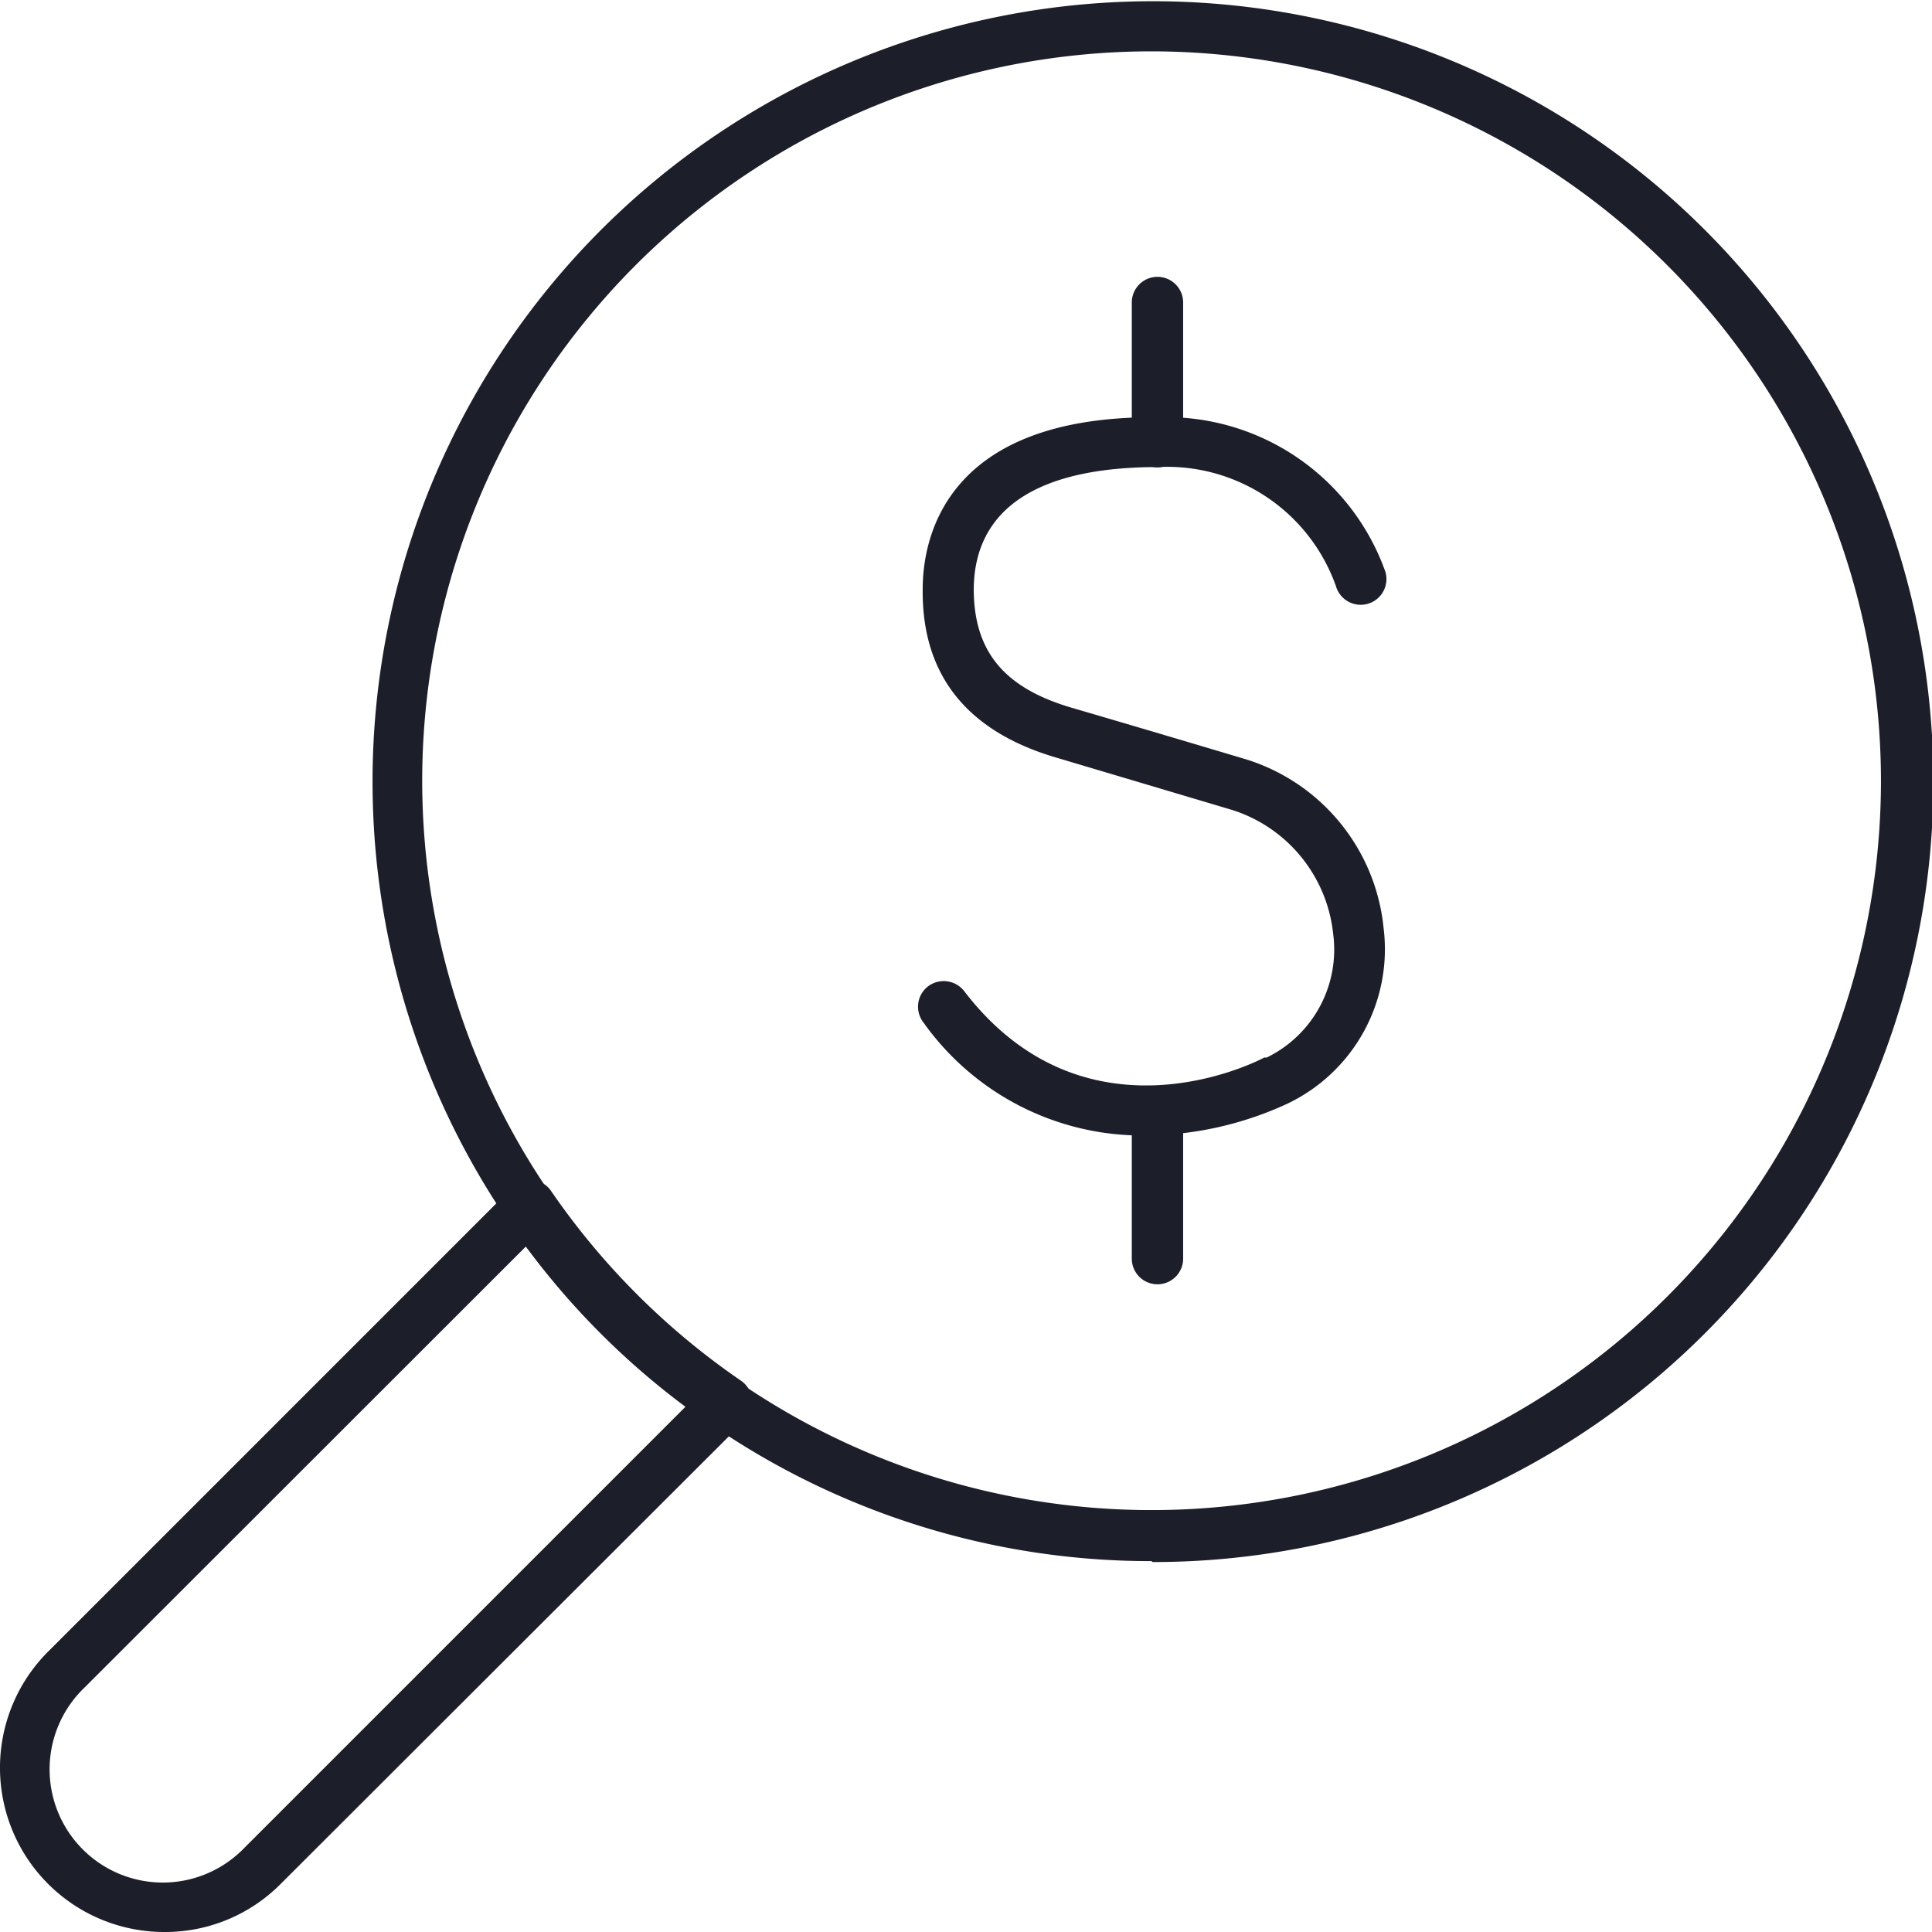 <svg xmlns="http://www.w3.org/2000/svg" viewBox="0 0 62.46 62.46"><defs><style>.cls-1{fill:#1c1f2a;}</style></defs><g id="Layer_2" data-name="Layer 2"><g id="FEATURED_CONTENT" data-name="FEATURED CONTENT"><g id="CONTENT"><path class="cls-1" d="M5.32,62.46a5.31,5.31,0,0,1-3.76-9.07l15-15a.85.85,0,0,1,.66-.24.81.81,0,0,1,.6.36,23.7,23.7,0,0,0,6.14,6.13.82.82,0,0,1,.35.61A.8.8,0,0,1,24,46L9.07,60.91A5.26,5.26,0,0,1,5.32,62.46ZM17,40.3,2.73,54.56A3.66,3.66,0,1,0,7.9,59.74L22.16,45.48A24.89,24.89,0,0,1,17,40.3Z"/><path class="cls-1" d="M37,36.71a8.68,8.68,0,0,1-7.15-3.66A.83.83,0,0,1,30,31.89a.84.84,0,0,1,1.17.15c3.92,5.12,9.47,2.28,9.7,2.15l.08,0a3.88,3.88,0,0,0,2.15-4,4.72,4.72,0,0,0-3.25-4l-5.71-1.7c-2.89-.85-4.34-2.68-4.31-5.44,0-1.7.77-5.63,7.62-5.56a7.52,7.52,0,0,1,7.34,5,.83.83,0,0,1-1.6.46,5.79,5.79,0,0,0-5.76-3.85c-3.85,0-5.92,1.32-5.95,3.93,0,2,.95,3.19,3.13,3.84,2.84.83,5.71,1.69,5.71,1.69A6.37,6.37,0,0,1,44.73,30a5.53,5.53,0,0,1-3.15,5.7A11.1,11.1,0,0,1,37,36.71Z"/><path class="cls-1" d="M37.42,15.11a.83.83,0,0,1-.83-.83V9.78a.83.83,0,1,1,1.66,0v4.5A.83.83,0,0,1,37.42,15.11Z"/><path class="cls-1" d="M37.42,41.52a.83.83,0,0,1-.83-.83v-4.5a.83.83,0,0,1,1.66,0v4.5A.83.83,0,0,1,37.42,41.52Z"/><path class="cls-1" d="M37.23,50.47A25.08,25.08,0,0,1,23,46.06a25.41,25.41,0,0,1-6.56-6.56,25.23,25.23,0,1,1,20.82,11Zm0-48.81A23.58,23.58,0,1,0,60.81,25.24,23.6,23.6,0,0,0,37.23,1.66Z"/></g></g></g></svg>
